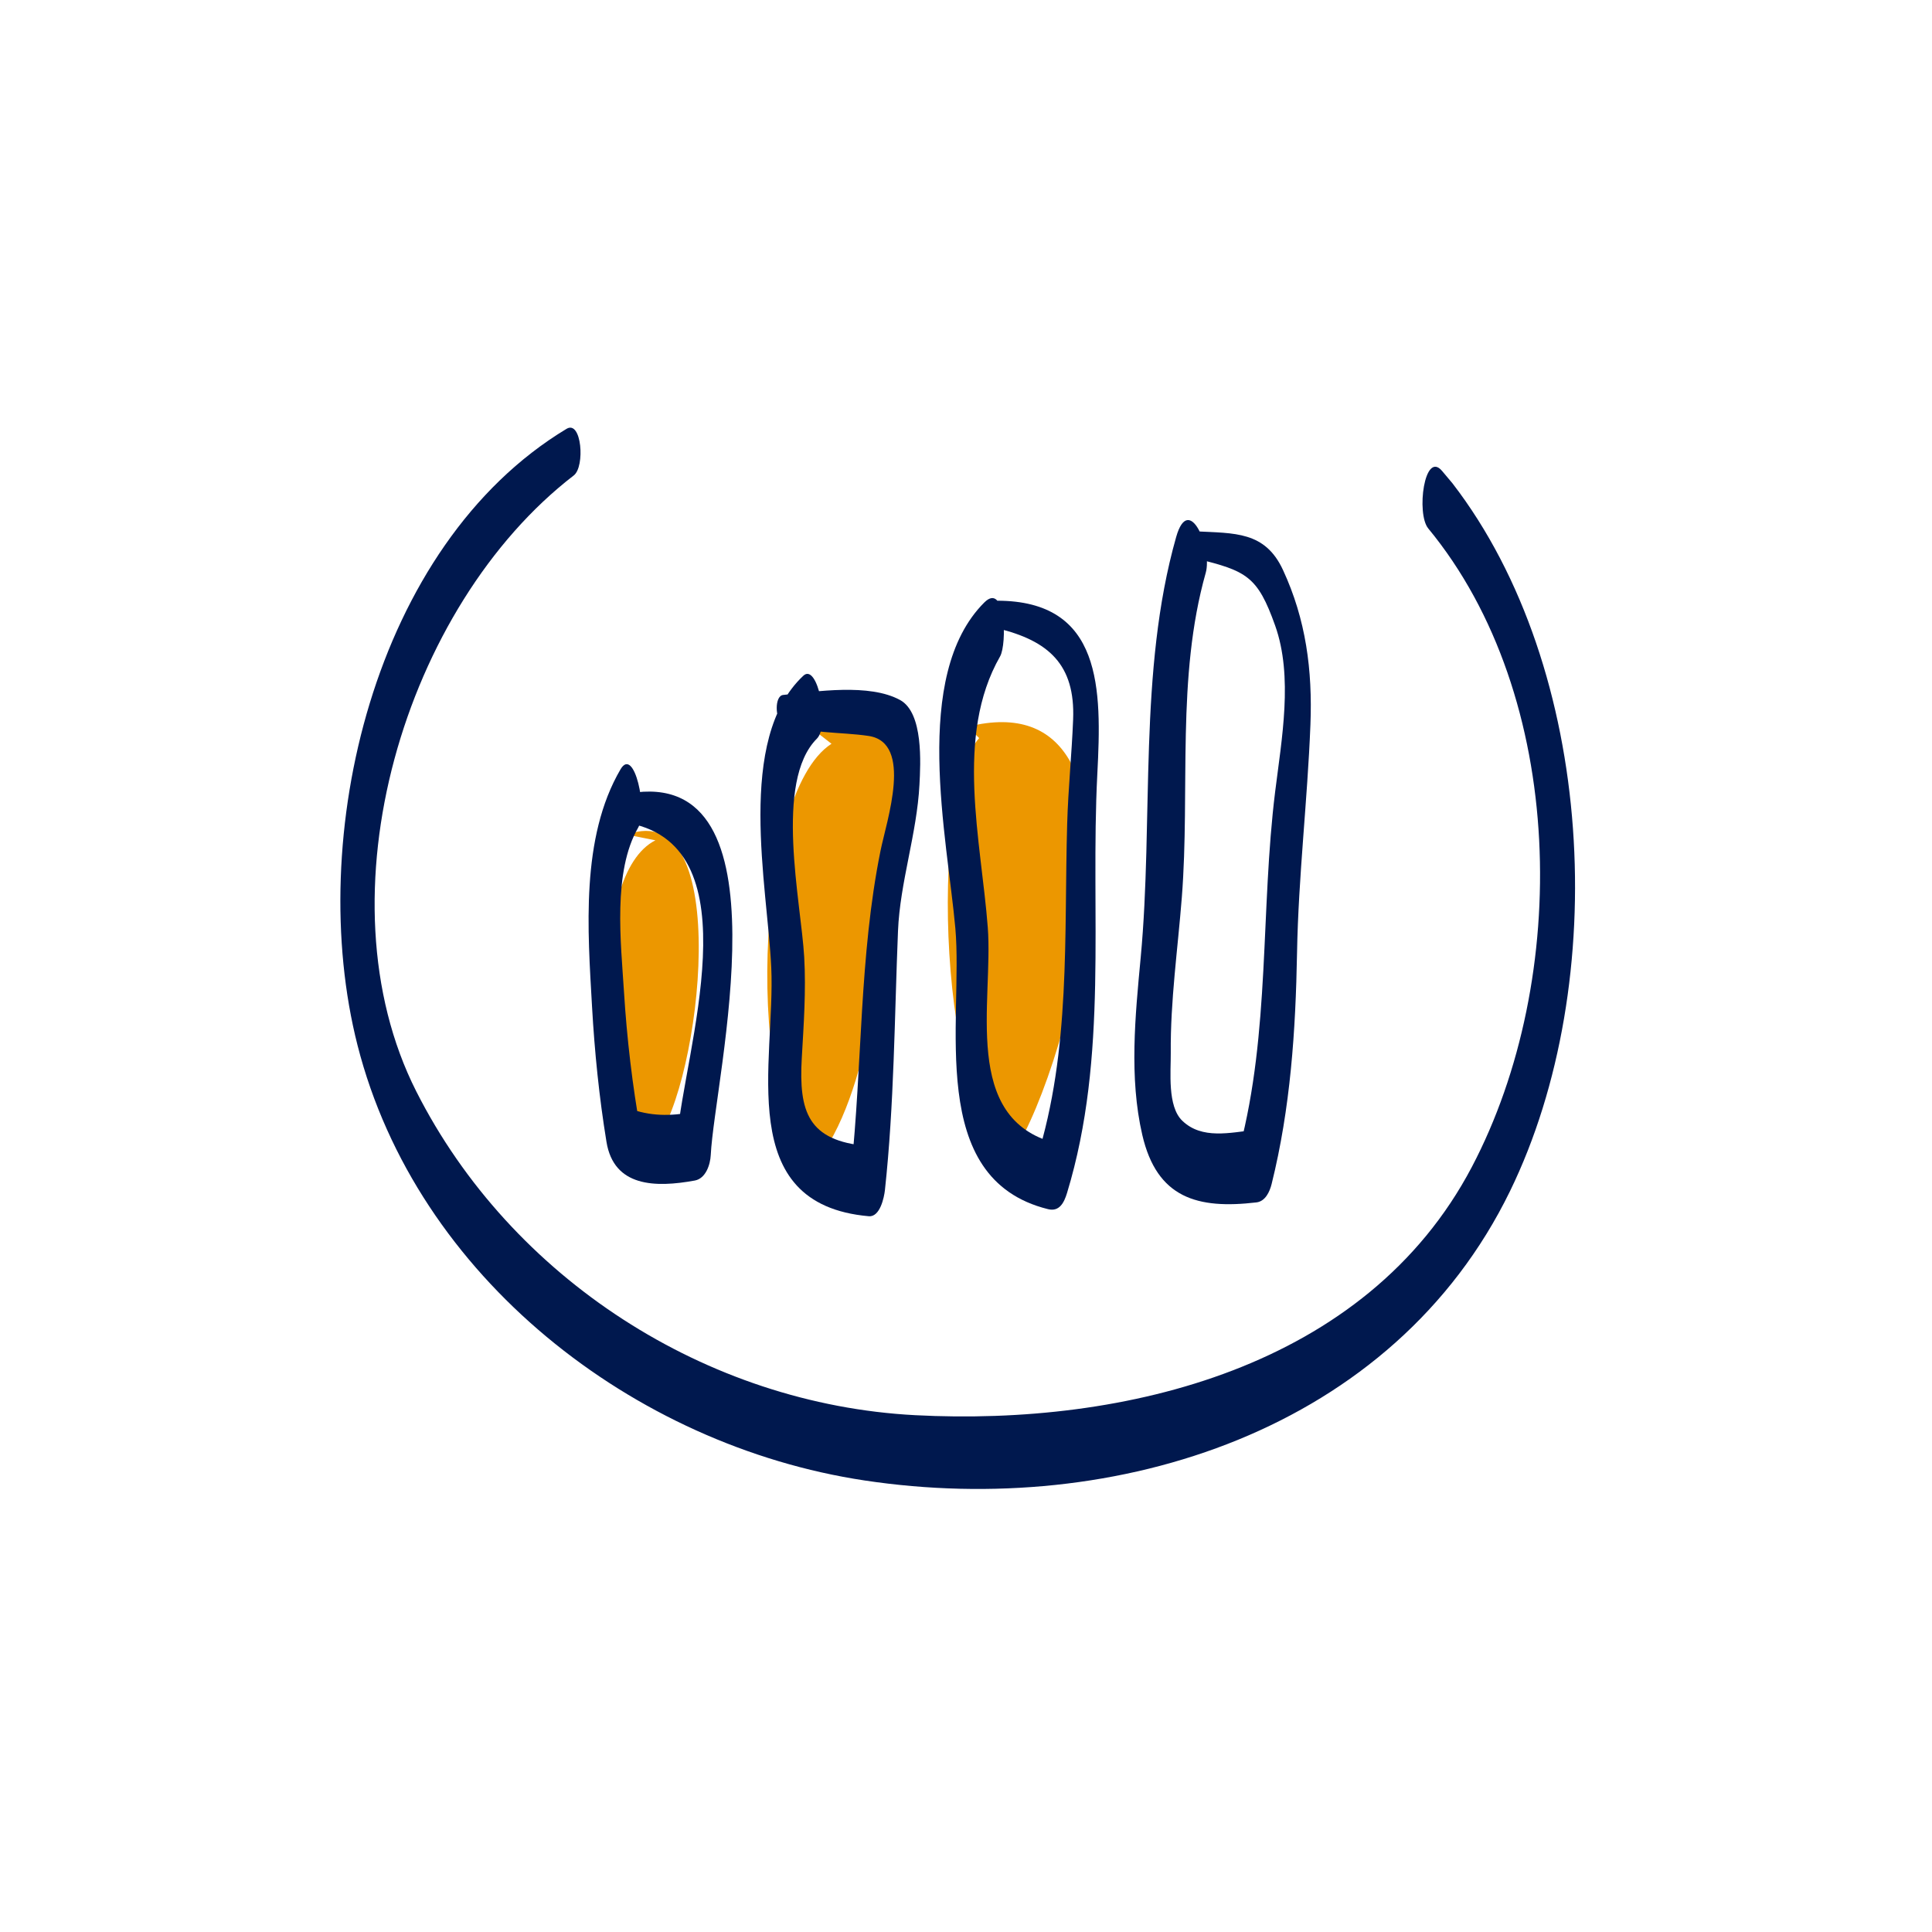 <?xml version="1.0" encoding="UTF-8"?>
<!-- Generator: Adobe Illustrator 16.0.4, SVG Export Plug-In . SVG Version: 6.00 Build 0)  -->
<!DOCTYPE svg PUBLIC "-//W3C//DTD SVG 1.1//EN" "http://www.w3.org/Graphics/SVG/1.1/DTD/svg11.dtd">
<svg version="1.1" id="Ebene_1" xmlns="http://www.w3.org/2000/svg" xmlns:xlink="http://www.w3.org/1999/xlink" x="0px" y="0px" width="170.079px" height="170.079px" viewBox="0 0 170.079 170.079" enable-background="new 0 0 170.079 170.079" xml:space="preserve">
<g>
	<path fill="#EC9700" d="M55.199,73.475c9.5-3.5,6.5,22,2.5,27c-5-4-6-23.5,0-26.5"/>
</g>
<g>
	<path fill="#EC9700" d="M68.699,61.975c10,0,11.5,4.5,10,13.5c-1,7.5-2,21-7,27c-6-4.5-5.5-32.5,1.5-37"/>
</g>
<g>
	<path fill="#EC9700" d="M85.199,63.975c18-4.5,9,30,4,37.5c-6.5-3-7.5-31.5-3-36.5"/>
</g>
<g>
	<g>
		<path fill="#00184E" d="M125.733,46.521c12.19,14.782,12.568,39.621,3.831,56.222c-9.298,17.665-30.532,22.801-48.988,21.84    c-18.373-0.956-35.598-12.037-43.933-28.51c-8.696-17.188-1.05-42.729,13.868-54.22c1.006-0.774,0.696-4.904-0.636-4.102    c-17.007,10.25-23.046,36.037-18.399,54.274c5.206,20.431,24.316,35.24,44.626,38.303c22.202,3.347,46.565-4.406,56.831-25.475    c8.954-18.375,7.501-45.998-5.068-62.305c-0.304-0.362-0.608-0.725-0.913-1.087C125.391,39.603,124.661,45.221,125.733,46.521    L125.733,46.521z"/>
	</g>
</g>
<g>
	<g>
		<path fill="#00184E" d="M55.438,72.479c10.998,2.151,4.771,20.122,4.178,27.668c0.468-0.749,0.936-1.498,1.403-2.247    c-2.024,0.362-3.747,0.386-5.721-0.351c0.369,0.695,0.737,1.391,1.106,2.086c-0.736-4.093-1.218-8.212-1.476-12.362    c-0.267-4.288-1-10.522,1.253-14.417c0.875-1.512-0.339-7.205-1.551-5.137c-3.534,6.029-2.89,14.209-2.511,20.909    c0.225,3.975,0.627,7.968,1.271,11.896c0.65,3.967,4.285,4.04,7.776,3.401c0.959-0.176,1.361-1.39,1.403-2.247    c0.337-6.803,7.134-34.343-7.197-31.832C54.487,70.001,54.585,72.312,55.438,72.479L55.438,72.479z"/>
	</g>
</g>
<g>
	<g>
		<path fill="#00184E" d="M68.849,63.605c2.297,1.023,5.158,0.81,7.619,1.182c3.942,0.598,1.581,7.464,1.048,10.099    c-1.888,9.327-1.591,18.847-2.606,28.303c0.473-0.769,0.947-1.538,1.42-2.307c-5.204-0.451-6.015-3.016-5.748-7.73    c0.169-2.972,0.383-5.917,0.214-8.895c-0.277-4.871-2.668-15.443,1.117-19.232c1.173-1.175,0.064-6.718-1.193-5.539    c-5.973,5.597-3.157,18.512-2.825,25.665c0.387,8.327-3.382,20.861,8.588,21.917c0.988,0.087,1.35-1.66,1.42-2.307    c0.817-7.56,0.84-15.206,1.15-22.798c0.175-4.299,1.667-8.557,1.89-12.898c0.095-1.844,0.356-6.309-1.702-7.438    c-2.697-1.48-7.361-0.759-10.301-0.448C68.166,61.26,68.243,63.336,68.849,63.605L68.849,63.605z"/>
	</g>
</g>
<g>
	<g>
		<path fill="#00184E" d="M87.811,55.317c4.506,1.087,6.851,3.195,6.659,8.019c-0.121,3.061-0.435,6.106-0.523,9.17    c-0.288,9.947,0.33,19.922-2.692,29.546c0.556-0.475,1.112-0.948,1.669-1.423c-8.334-2.135-5.469-12.453-5.968-18.989    c-0.583-7.645-2.933-16.836,1.084-23.855c0.617-1.078,0.504-6.64-1.393-4.744c-6.448,6.445-3.251,20.728-2.546,28.67    c0.717,8.081-2.662,22.062,8.163,24.735c0.993,0.246,1.41-0.57,1.669-1.423c3.681-12.096,2.03-24.525,2.669-36.921    c0.381-7.39,0.477-15.234-8.851-15.22C86.939,52.883,87.062,55.137,87.811,55.317L87.811,55.317z"/>
	</g>
</g>
<g>
	<g>
		<path fill="#00184E" d="M105.31,49.176c4.437,1.085,5.397,1.55,6.944,5.893c1.602,4.495,0.572,10.012,0.002,14.616    c-1.296,10.455-0.441,21.156-3.138,31.401c0.444-0.538,0.89-1.075,1.334-1.613c-2.153,0.232-4.642,0.858-6.374-0.812    c-1.327-1.278-0.998-4.32-1.013-5.966c-0.041-4.576,0.619-9.155,0.975-13.711c0.737-9.46-0.503-19.339,2.105-28.562    c0.594-2.1-1.473-7.135-2.605-3.145c-3.356,11.824-1.979,24.871-3.124,37.038c-0.48,5.105-1.026,10.543,0.142,15.593    c1.288,5.568,4.86,6.553,10.051,5.943c0.781-0.092,1.167-0.941,1.334-1.613c1.663-6.689,2.116-13.491,2.239-20.363    c0.12-6.734,0.916-13.35,1.178-20.072c0.188-4.81-0.391-9.262-2.418-13.631c-1.586-3.417-4.259-3.218-7.69-3.398    C104.466,46.732,104.562,48.993,105.31,49.176L105.31,49.176z"/>
	</g>
</g>
</svg>